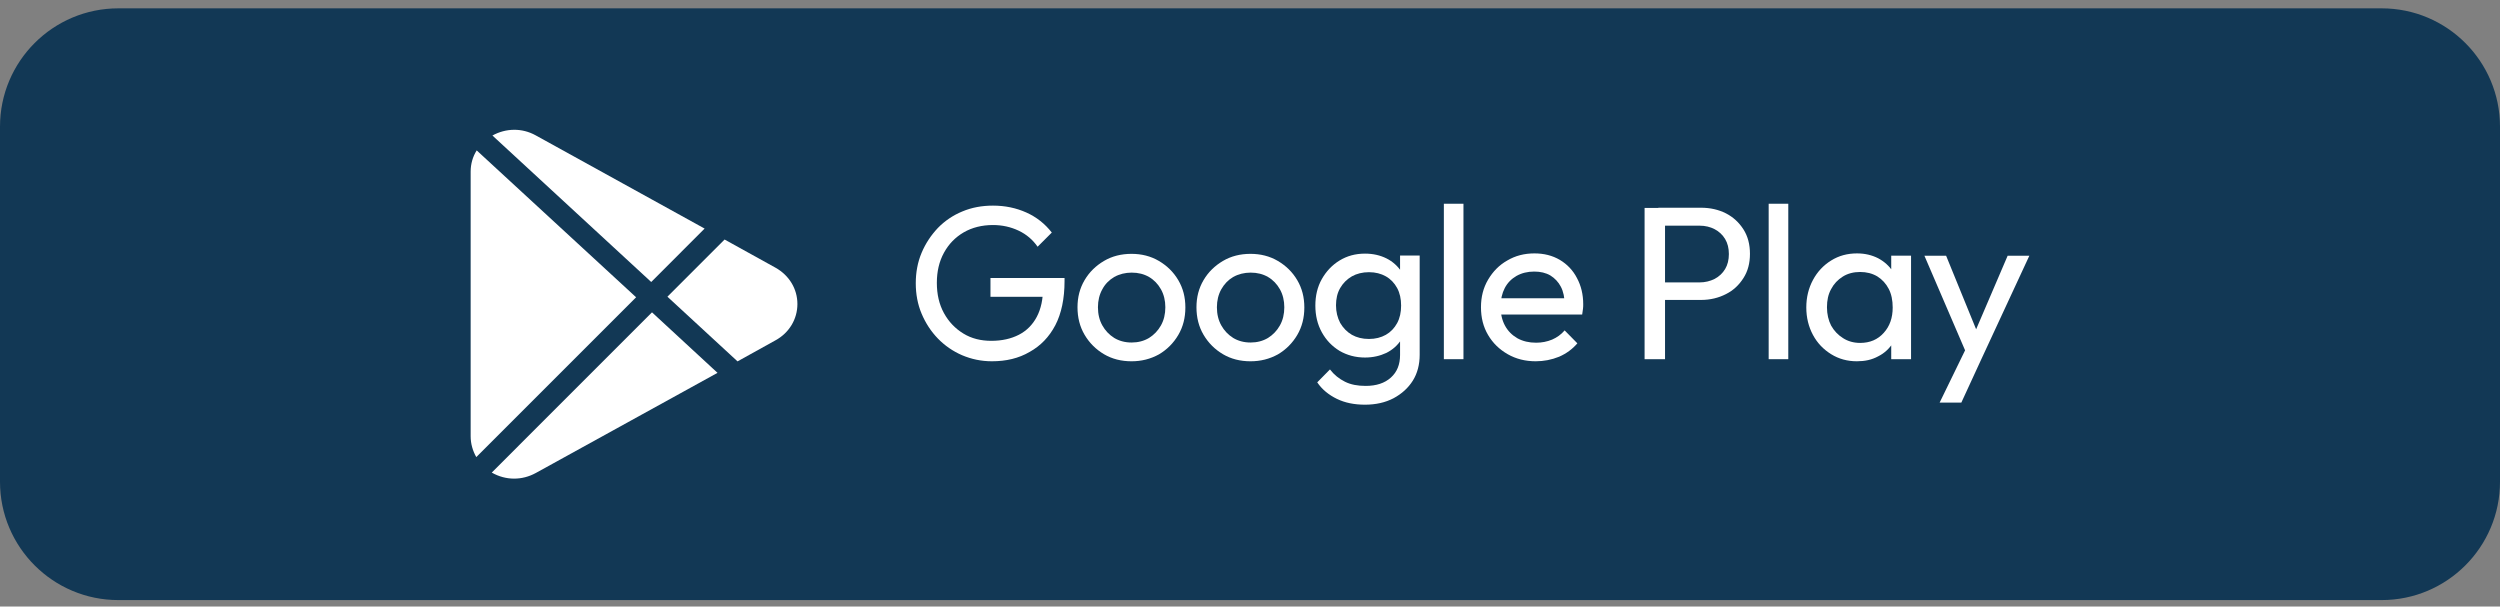 <svg width="169" height="41" viewBox="0 0 169 41" fill="none" xmlns="http://www.w3.org/2000/svg">
<rect x="0" y="0" width="169" height="41" fill="#808080" stroke="none"/>
<path d="M0 8.564C0 4.146 3.582 0.564 8 0.564H161C165.418 0.564 169 4.146 169 8.564V32.565C169 36.983 165.418 40.565 161 40.565H8C3.582 40.565 0 36.983 0 32.565V8.564Z" fill="#123855"/>
<path d="M36.208 9.147C35.291 8.64 34.205 8.654 33.288 9.161L44.022 19.063L47.632 15.452L36.208 9.147Z" fill="white"/>
<path d="M32.225 10.167C31.957 10.59 31.816 11.084 31.816 11.606V29.49C31.816 29.998 31.957 30.477 32.197 30.9L43.001 20.096L32.225 10.167Z" fill="white"/>
<path d="M52.424 18.096L48.983 16.192L45.118 20.057L49.857 24.429L52.424 23.005C53.355 22.497 53.905 21.566 53.905 20.551C53.905 19.535 53.355 18.618 52.424 18.096Z" fill="white"/>
<path d="M44.075 21.114L33.243 31.946C33.709 32.214 34.23 32.355 34.752 32.355C35.26 32.355 35.754 32.228 36.219 31.975L48.504 25.204L44.075 21.114Z" fill="white"/>
<path d="M67.054 24.422C66.335 24.422 65.672 24.281 65.037 24.013C64.417 23.745 63.867 23.364 63.401 22.885C62.936 22.405 62.569 21.841 62.301 21.206C62.033 20.572 61.906 19.881 61.906 19.147C61.906 18.414 62.033 17.723 62.301 17.088C62.569 16.453 62.936 15.903 63.401 15.41C63.867 14.93 64.431 14.549 65.052 14.295C65.686 14.027 66.377 13.9 67.125 13.9C67.943 13.9 68.691 14.056 69.382 14.366C70.073 14.676 70.637 15.127 71.102 15.72L70.143 16.679C69.819 16.213 69.396 15.847 68.86 15.593C68.324 15.339 67.746 15.212 67.125 15.212C66.377 15.212 65.714 15.381 65.15 15.706C64.572 16.044 64.135 16.496 63.81 17.088C63.486 17.68 63.331 18.357 63.331 19.119C63.331 19.895 63.486 20.572 63.81 21.164C64.135 21.756 64.572 22.208 65.122 22.546C65.672 22.885 66.307 23.04 67.012 23.04C67.731 23.04 68.352 22.899 68.874 22.631C69.396 22.363 69.805 21.954 70.087 21.418C70.369 20.882 70.51 20.233 70.51 19.457L71.356 20.064H66.956V18.795H71.963V19.006C71.963 20.191 71.751 21.192 71.342 21.982C70.919 22.786 70.341 23.378 69.607 23.788C68.86 24.225 68.013 24.422 67.054 24.422Z" fill="white"/>
<path d="M76.492 24.423C75.801 24.423 75.18 24.268 74.63 23.944C74.08 23.619 73.643 23.182 73.318 22.632C72.994 22.082 72.839 21.462 72.839 20.77C72.839 20.093 72.994 19.487 73.318 18.937C73.643 18.387 74.08 17.964 74.63 17.639C75.18 17.315 75.801 17.16 76.492 17.16C77.169 17.16 77.79 17.315 78.34 17.639C78.89 17.964 79.327 18.387 79.651 18.937C79.976 19.487 80.131 20.093 80.131 20.785C80.131 21.476 79.976 22.096 79.651 22.646C79.327 23.196 78.89 23.634 78.34 23.958C77.775 24.268 77.169 24.423 76.492 24.423ZM76.492 23.154C76.929 23.154 77.324 23.055 77.677 22.844C78.015 22.632 78.283 22.35 78.481 21.997C78.678 21.645 78.777 21.236 78.777 20.77C78.777 20.319 78.678 19.91 78.481 19.557C78.283 19.205 78.015 18.923 77.677 18.725C77.338 18.528 76.943 18.429 76.506 18.429C76.069 18.429 75.674 18.528 75.321 18.725C74.983 18.923 74.701 19.205 74.517 19.557C74.32 19.91 74.221 20.319 74.221 20.77C74.221 21.236 74.32 21.645 74.517 21.997C74.715 22.35 74.983 22.632 75.321 22.844C75.646 23.041 76.041 23.154 76.492 23.154Z" fill="white"/>
<path d="M84.534 24.423C83.843 24.423 83.222 24.268 82.672 23.944C82.122 23.619 81.685 23.182 81.36 22.632C81.036 22.082 80.881 21.462 80.881 20.77C80.881 20.093 81.036 19.487 81.36 18.937C81.685 18.387 82.122 17.964 82.672 17.639C83.222 17.315 83.843 17.16 84.534 17.16C85.211 17.16 85.832 17.315 86.382 17.639C86.932 17.964 87.369 18.387 87.693 18.937C88.018 19.487 88.173 20.093 88.173 20.785C88.173 21.476 88.018 22.096 87.693 22.646C87.369 23.196 86.932 23.634 86.382 23.958C85.817 24.268 85.211 24.423 84.534 24.423ZM84.534 23.154C84.971 23.154 85.366 23.055 85.719 22.844C86.057 22.632 86.325 22.35 86.523 21.997C86.72 21.645 86.819 21.236 86.819 20.77C86.819 20.319 86.72 19.91 86.523 19.557C86.325 19.205 86.057 18.923 85.719 18.725C85.38 18.528 84.985 18.429 84.548 18.429C84.111 18.429 83.716 18.528 83.363 18.725C83.025 18.923 82.757 19.205 82.559 19.557C82.362 19.91 82.263 20.319 82.263 20.77C82.263 21.236 82.362 21.645 82.559 21.997C82.757 22.35 83.025 22.632 83.363 22.844C83.688 23.041 84.083 23.154 84.534 23.154Z" fill="white"/>
<path d="M92.275 24.169C91.64 24.169 91.062 24.014 90.554 23.718C90.046 23.407 89.651 22.998 89.355 22.462C89.059 21.926 88.918 21.32 88.918 20.657C88.918 19.994 89.059 19.388 89.355 18.866C89.651 18.344 90.046 17.921 90.554 17.61C91.062 17.3 91.626 17.145 92.275 17.145C92.825 17.145 93.304 17.258 93.728 17.469C94.151 17.681 94.489 17.991 94.743 18.372C94.997 18.767 95.124 19.218 95.152 19.74V21.602C95.124 22.11 94.983 22.561 94.729 22.956C94.475 23.351 94.137 23.647 93.713 23.859C93.29 24.056 92.811 24.169 92.275 24.169ZM92.275 27.357C91.555 27.357 90.921 27.23 90.371 26.962C89.821 26.694 89.369 26.327 89.045 25.847L89.905 24.973C90.187 25.34 90.526 25.608 90.921 25.805C91.316 26.003 91.781 26.087 92.317 26.087C93.036 26.087 93.601 25.904 94.024 25.523C94.447 25.142 94.644 24.634 94.644 24V22.265L94.884 20.685L94.644 19.12V17.272H95.97V23.986C95.97 24.648 95.815 25.241 95.505 25.735C95.194 26.228 94.757 26.623 94.207 26.919C93.643 27.215 92.994 27.357 92.275 27.357ZM92.543 22.914C92.98 22.914 93.361 22.815 93.685 22.632C94.01 22.448 94.263 22.18 94.447 21.842C94.63 21.503 94.715 21.108 94.715 20.657C94.715 20.206 94.63 19.811 94.447 19.472C94.263 19.134 94.01 18.866 93.685 18.682C93.361 18.499 92.98 18.4 92.543 18.4C92.106 18.4 91.711 18.499 91.386 18.682C91.048 18.88 90.794 19.134 90.596 19.472C90.399 19.811 90.314 20.206 90.314 20.643C90.314 21.08 90.413 21.475 90.596 21.828C90.794 22.166 91.048 22.434 91.386 22.632C91.711 22.815 92.091 22.914 92.543 22.914Z" fill="white"/>
<path d="M97.605 24.281V13.773H98.93V24.281H97.605Z" fill="white"/>
<path d="M103.81 24.422C103.118 24.422 102.484 24.267 101.92 23.943C101.355 23.618 100.918 23.195 100.594 22.645C100.269 22.095 100.114 21.474 100.114 20.769C100.114 20.078 100.269 19.458 100.594 18.907C100.918 18.358 101.341 17.92 101.891 17.61C102.441 17.285 103.048 17.13 103.725 17.13C104.374 17.13 104.938 17.271 105.446 17.568C105.939 17.864 106.334 18.273 106.602 18.795C106.884 19.317 107.025 19.909 107.025 20.558C107.025 20.657 107.025 20.755 107.011 20.868C106.997 20.981 106.983 21.108 106.955 21.263H101.045V20.163H106.25L105.77 20.586C105.77 20.12 105.685 19.712 105.516 19.387C105.347 19.063 105.107 18.809 104.811 18.625C104.501 18.442 104.134 18.358 103.711 18.358C103.26 18.358 102.865 18.456 102.512 18.654C102.173 18.851 101.906 19.119 101.722 19.472C101.539 19.824 101.44 20.247 101.44 20.727C101.44 21.221 101.539 21.644 101.736 22.011C101.934 22.377 102.216 22.659 102.583 22.871C102.949 23.068 103.358 23.167 103.838 23.167C104.233 23.167 104.585 23.096 104.924 22.956C105.248 22.814 105.53 22.617 105.77 22.335L106.63 23.209C106.292 23.604 105.883 23.901 105.403 24.112C104.882 24.324 104.36 24.422 103.81 24.422Z" fill="white"/>
<path d="M111.174 24.282V14.056H112.556V24.282H111.174ZM112.105 20.304V19.091H114.883C115.264 19.091 115.603 19.007 115.913 18.852C116.209 18.696 116.449 18.471 116.618 18.189C116.787 17.907 116.872 17.568 116.872 17.173C116.872 16.778 116.787 16.44 116.618 16.158C116.449 15.876 116.209 15.65 115.913 15.495C115.617 15.34 115.278 15.255 114.883 15.255H112.105V14.042H114.982C115.617 14.042 116.167 14.169 116.675 14.423C117.168 14.677 117.563 15.043 117.859 15.509C118.155 15.974 118.297 16.524 118.297 17.159C118.297 17.794 118.155 18.33 117.859 18.795C117.563 19.261 117.182 19.627 116.675 19.881C116.181 20.135 115.617 20.276 114.982 20.276H112.105V20.304Z" fill="white"/>
<path d="M119.562 24.281V13.773H120.888V24.281H119.562Z" fill="white"/>
<path d="M125.52 24.422C124.885 24.422 124.307 24.267 123.785 23.943C123.263 23.618 122.854 23.195 122.558 22.645C122.262 22.095 122.106 21.474 122.106 20.783C122.106 20.092 122.262 19.472 122.558 18.922C122.854 18.372 123.263 17.934 123.785 17.61C124.307 17.285 124.885 17.13 125.534 17.13C126.07 17.13 126.535 17.243 126.958 17.455C127.381 17.68 127.706 17.977 127.974 18.372C128.228 18.767 128.369 19.204 128.397 19.726V21.827C128.369 22.321 128.228 22.772 127.974 23.167C127.72 23.562 127.396 23.872 126.972 24.084C126.535 24.324 126.07 24.422 125.52 24.422ZM125.745 23.181C126.408 23.181 126.93 22.956 127.339 22.504C127.748 22.053 127.946 21.489 127.946 20.783C127.946 20.304 127.861 19.881 127.678 19.528C127.494 19.175 127.24 18.893 126.902 18.682C126.563 18.484 126.183 18.386 125.745 18.386C125.308 18.386 124.913 18.484 124.575 18.696C124.236 18.907 123.968 19.19 123.785 19.542C123.587 19.895 123.503 20.304 123.503 20.769C123.503 21.235 123.602 21.658 123.785 22.011C123.982 22.363 124.25 22.645 124.589 22.857C124.913 23.068 125.308 23.181 125.745 23.181ZM127.847 24.281V22.391L128.101 20.685L127.847 18.992V17.285H129.187V24.281H127.847Z" fill="white"/>
<path d="M133.122 24.339L130.09 17.287H131.557L133.813 22.816H133.348L135.717 17.287H137.184L133.912 24.339H133.122ZM131.119 27.216L133.179 22.985L133.912 24.339L132.586 27.216H131.119Z" fill="white"/>
</svg>
